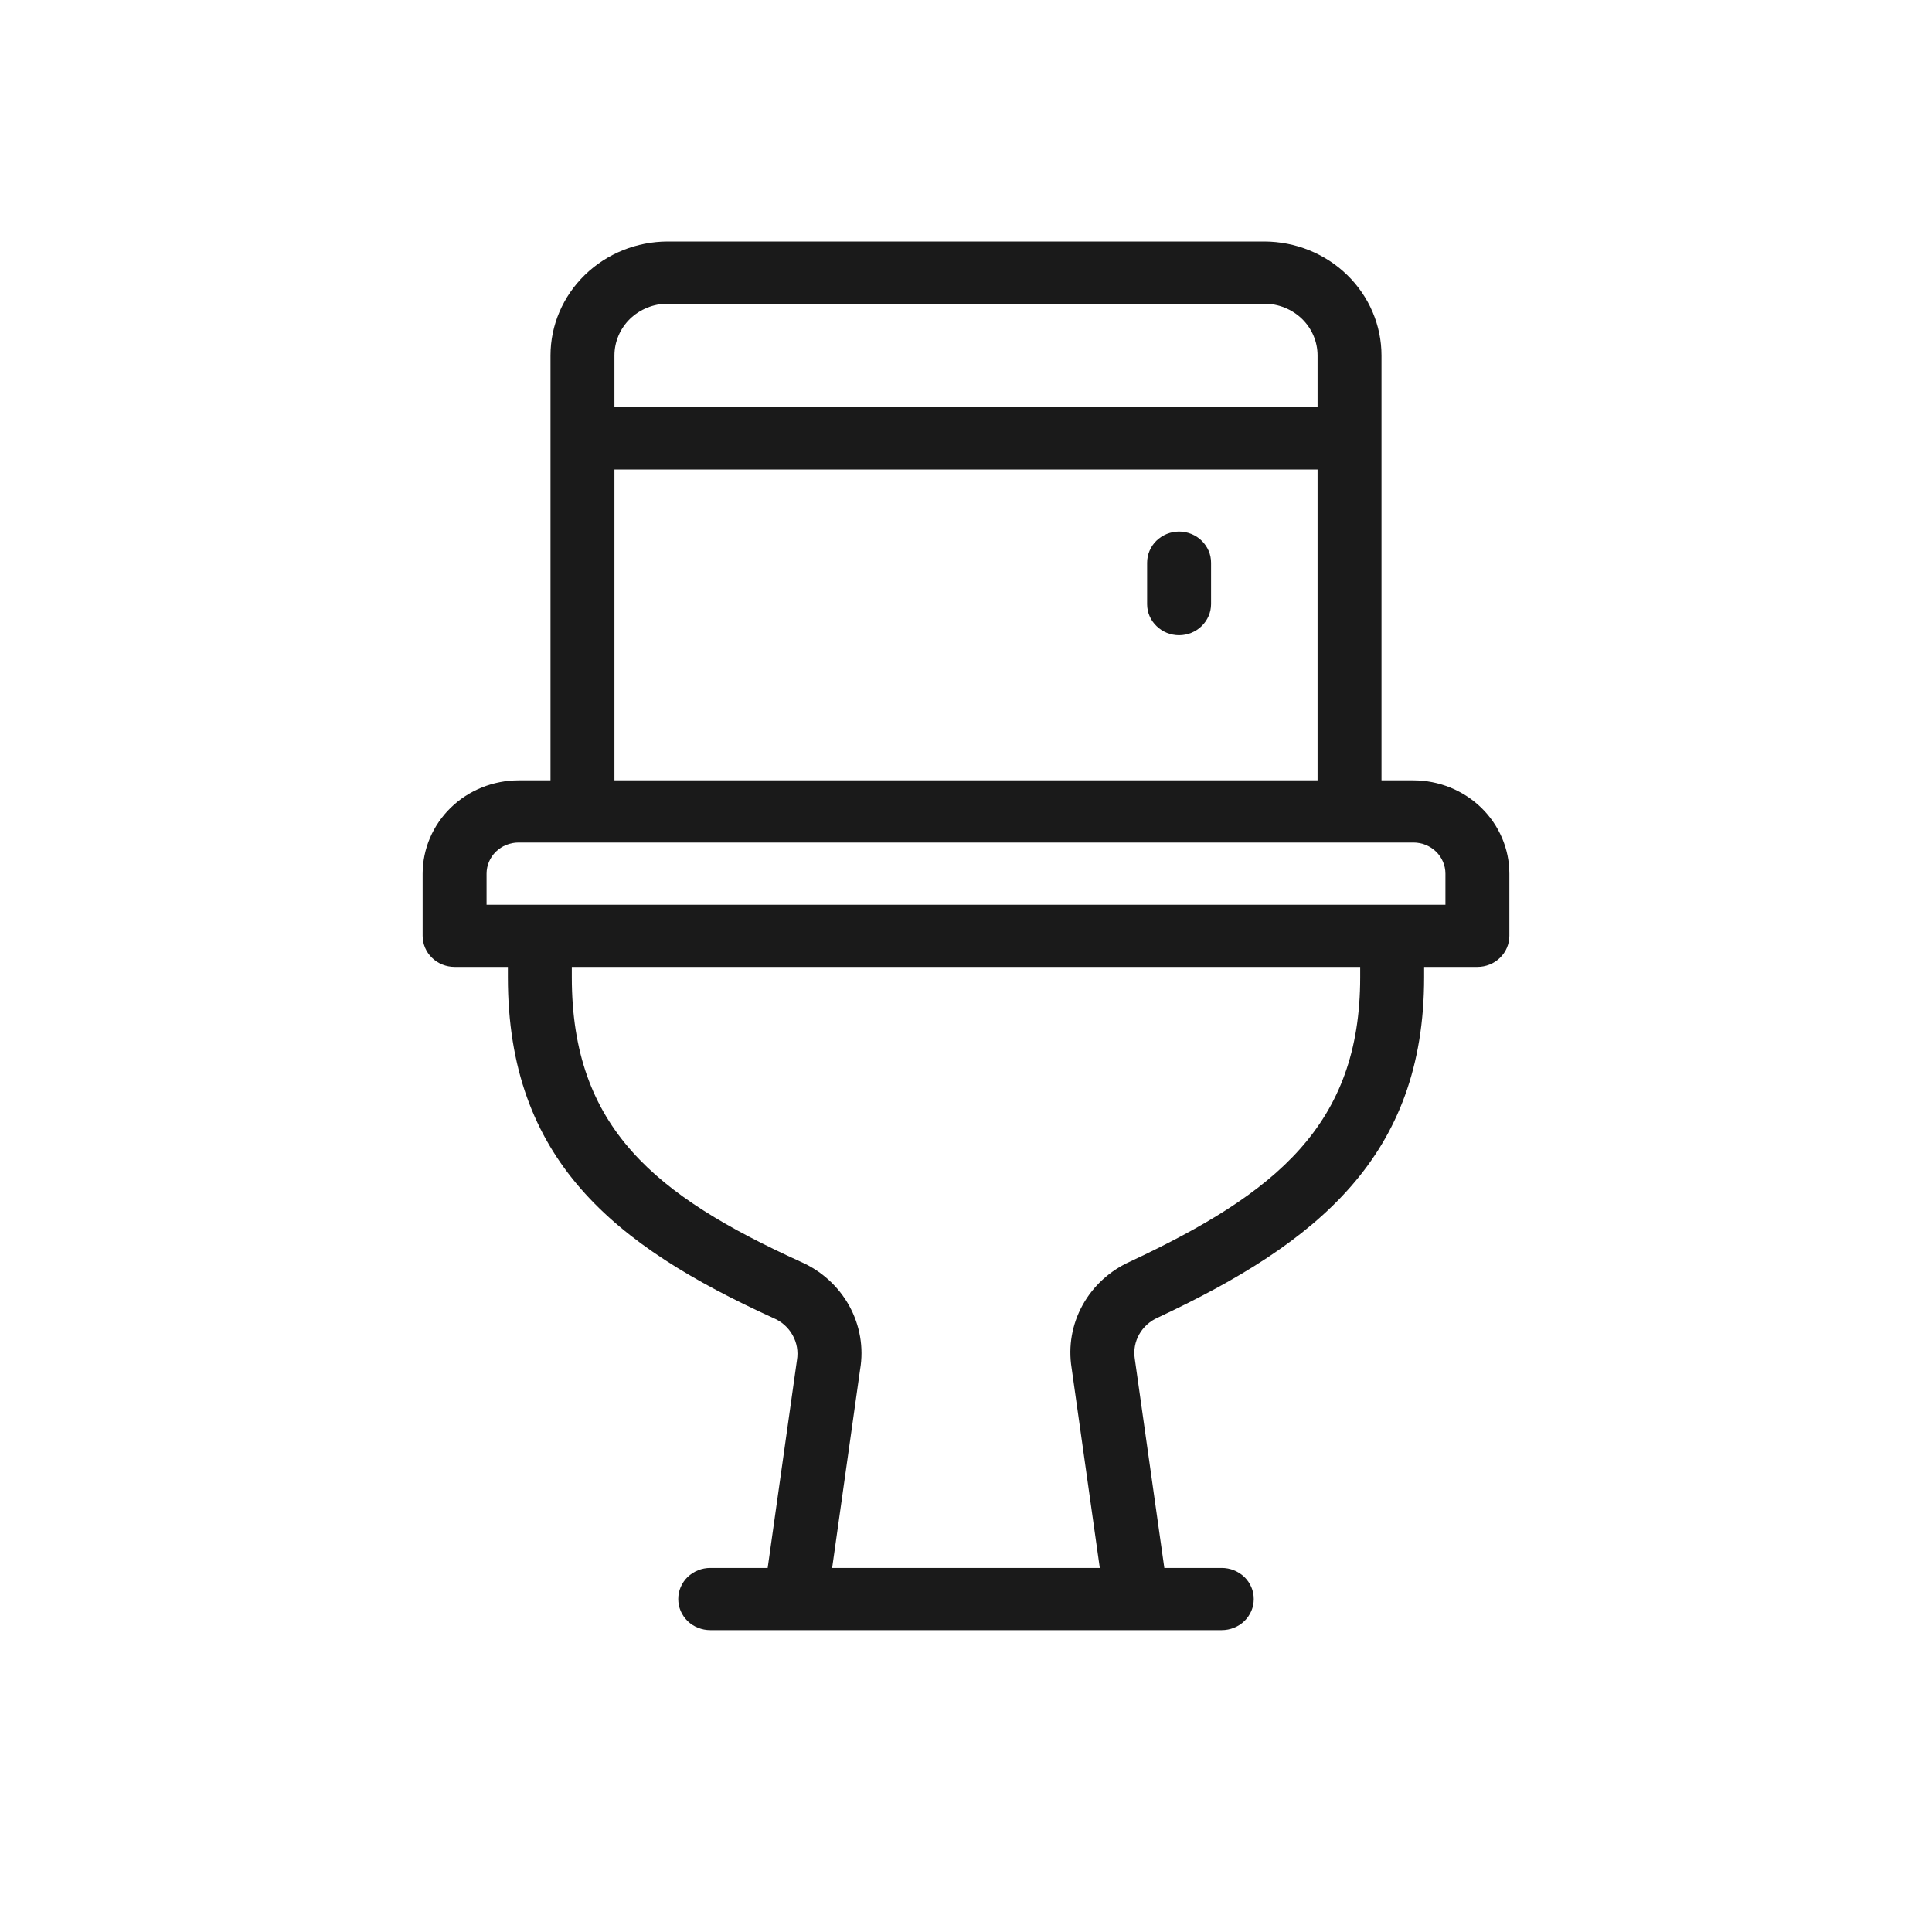 <svg width="32" height="32" viewBox="0 0 32 32" fill="none" xmlns="http://www.w3.org/2000/svg">
<path d="M23.412 12.925H22.882V5.888C22.882 5.387 22.677 4.908 22.313 4.554C21.949 4.2 21.456 4.001 20.941 4H11.059C10.544 4.001 10.051 4.2 9.687 4.554C9.323 4.908 9.118 5.387 9.118 5.888V12.925H8.588C8.167 12.926 7.763 13.089 7.466 13.378C7.168 13.668 7.001 14.061 7 14.47V15.5C7 15.637 7.056 15.768 7.155 15.864C7.254 15.961 7.389 16.015 7.529 16.015H8.412V16.187C8.412 19.208 10.17 20.628 12.81 21.831C12.946 21.888 13.058 21.988 13.128 22.114C13.199 22.241 13.224 22.386 13.2 22.528L12.715 25.97H11.765C11.695 25.97 11.626 25.983 11.562 26.009C11.497 26.035 11.439 26.073 11.389 26.12C11.34 26.168 11.301 26.225 11.274 26.288C11.247 26.35 11.234 26.417 11.234 26.485C11.234 26.553 11.247 26.62 11.274 26.683C11.301 26.745 11.34 26.802 11.389 26.85C11.439 26.898 11.497 26.936 11.562 26.961C11.626 26.987 11.695 27 11.765 27H20.235C20.305 27 20.374 26.987 20.438 26.961C20.503 26.936 20.561 26.898 20.611 26.85C20.66 26.802 20.699 26.745 20.726 26.683C20.753 26.62 20.766 26.553 20.766 26.485C20.766 26.417 20.753 26.35 20.726 26.288C20.699 26.225 20.66 26.168 20.611 26.12C20.561 26.073 20.503 26.035 20.438 26.009C20.374 25.983 20.305 25.97 20.235 25.97H19.285L18.795 22.501C18.774 22.363 18.8 22.222 18.87 22.099C18.939 21.977 19.048 21.88 19.179 21.823C21.826 20.582 23.588 19.149 23.588 16.187V16.015H24.471C24.611 16.015 24.746 15.961 24.845 15.864C24.944 15.768 25 15.637 25 15.5V14.47C25 14.061 24.832 13.668 24.534 13.378C24.236 13.089 23.833 12.926 23.412 12.925ZM10.177 5.888C10.177 5.661 10.27 5.442 10.435 5.281C10.601 5.121 10.825 5.03 11.059 5.03H20.941C21.175 5.03 21.399 5.121 21.565 5.281C21.73 5.442 21.823 5.661 21.823 5.888V6.746H10.177V5.888ZM10.177 7.776H21.823V12.925H10.177V7.776ZM22.529 16.187C22.529 18.631 21.133 19.764 18.72 20.895C18.383 21.046 18.106 21.299 17.931 21.617C17.755 21.935 17.692 22.3 17.749 22.657L18.216 25.97H13.783L14.246 22.683C14.308 22.322 14.244 21.951 14.066 21.628C13.887 21.305 13.604 21.048 13.26 20.898C10.86 19.805 9.471 18.684 9.471 16.187V16.015H22.529V16.187ZM23.941 14.985H8.059V14.47C8.059 14.334 8.115 14.203 8.214 14.106C8.313 14.01 8.448 13.955 8.588 13.955H23.412C23.552 13.955 23.687 14.01 23.786 14.106C23.885 14.203 23.941 14.334 23.941 14.47V14.985ZM20.059 9.321V10.008C20.058 10.144 20.002 10.274 19.903 10.37C19.804 10.467 19.669 10.521 19.529 10.521C19.389 10.521 19.255 10.467 19.156 10.37C19.056 10.274 19 10.144 19 10.008V9.321C19 9.253 19.013 9.186 19.04 9.123C19.066 9.061 19.105 9.004 19.154 8.956C19.204 8.908 19.262 8.87 19.326 8.844C19.391 8.818 19.46 8.804 19.529 8.804C19.599 8.804 19.668 8.818 19.732 8.844C19.797 8.87 19.855 8.908 19.904 8.956C19.953 9.004 19.992 9.061 20.019 9.123C20.046 9.186 20.059 9.253 20.059 9.321Z" fill="#1A1A1A"/>
</svg>
